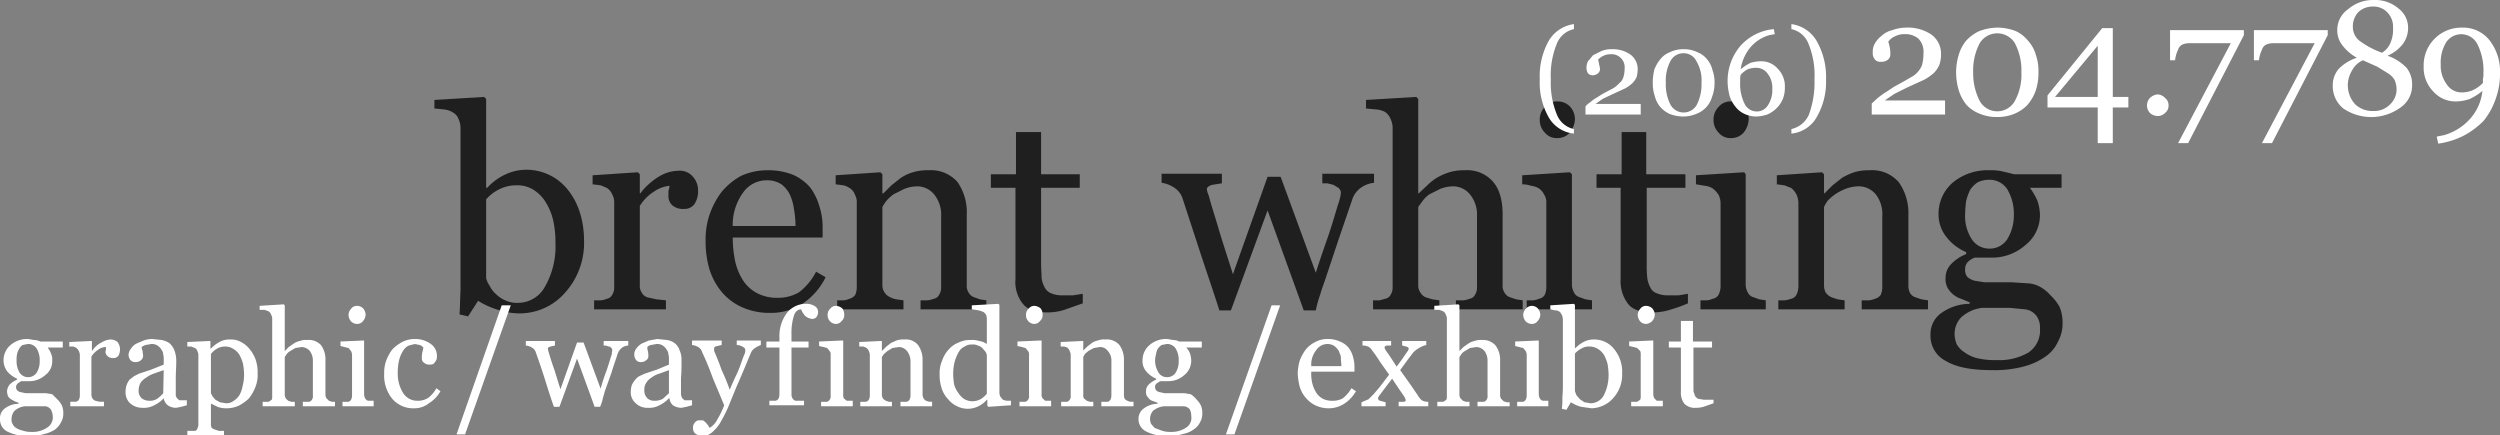 <svg xmlns="http://www.w3.org/2000/svg" data-name="Layer 1" viewBox="0 0 497.8 86.7">
  <rect x="0" y="0" width="497.8" height="86.7" fill="#808080" stroke="none"/>
  <path fill="#1f1f20" d="M116.9 52.4a14.8 14.8 0 0 1-3.8 10.2 12 12 0 0 1-8.9 4.1 13.5 13.5 0 0 1-4.4-.7 16 16 0 0 1-4-1.8l-2 3.1-1.7-.4c.1-1.3.1-2.9.2-4.8V29.9a4.3 4.3 0 0 0-.4-1.9 2.4 2.4 0 0 0-1.1-1.3 4.1 4.1 0 0 0-1.7-.6l-2-.2v-1.7l9.9-.6.4.4v17.7h.2a11.7 11.7 0 0 1 3.7-2.7 10 10 0 0 1 4-.9 10.5 10.5 0 0 1 8.3 3.9c2.2 2.7 3.3 6.2 3.3 10.4m-5.7.2a20 20 0 0 0-.4-4.2 11.8 11.8 0 0 0-1.4-3.6 7.5 7.5 0 0 0-2.4-2.6 6.1 6.1 0 0 0-3.6-1 7.4 7.4 0 0 0-3.4.8 8.2 8.2 0 0 0-2.6 2v15.7a4.8 4.8 0 0 0 .7 1.5 5.2 5.2 0 0 0 1.3 1.7 5.7 5.7 0 0 0 1.8 1.2 5.3 5.3 0 0 0 2.6.5 6.1 6.1 0 0 0 5.3-3.2 16.1 16.1 0 0 0 2.1-8.8M139.6 42.4a4.5 4.5 0 0 1-.7 2.5 2.4 2.4 0 0 1-2.1 1 3.2 3.2 0 0 1-2.3-.7 2.4 2.4 0 0 1-.8-1.8v-1.1a3 3 0 0 0 .2-1 6.5 6.5 0 0 0-3 1.1 8.9 8.9 0 0 0-2.9 2.9V61a2.5 2.5 0 0 0 .4 1.6 2 2 0 0 0 1.1.9l1.8.4 1.9.2v1.8h-14.3v-1.8h1.3a3.5 3.5 0 0 0 1.2-.3 1.5 1.5 0 0 0 1.1-.8 2.7 2.7 0 0 0 .4-1.6V44.7a3.3 3.3 0 0 0-.4-1.7 2.8 2.8 0 0 0-1.1-1.3l-1.2-.5-1.6-.2v-1.8l9-.6.4.4v3.8h.1a13.3 13.3 0 0 1 3.8-3.4 7.7 7.7 0 0 1 3.8-1.1 3.4 3.4 0 0 1 2.8 1.1 4.1 4.1 0 0 1 1.1 3M165 59.5a13.4 13.4 0 0 1-4.5 5.2 11.4 11.4 0 0 1-6.6 1.9 13.2 13.2 0 0 1-5.7-1.2 11.1 11.1 0 0 1-4-3.1 13.4 13.4 0 0 1-2.4-4.6 19.7 19.7 0 0 1-.7-5.5 15.3 15.3 0 0 1 .8-5.2 16.1 16.1 0 0 1 2.4-4.5 13.4 13.4 0 0 1 3.9-3.2 12.7 12.7 0 0 1 5.2-1.1 13.3 13.3 0 0 1 5.1.9 9.7 9.7 0 0 1 3.4 2.5 11.1 11.1 0 0 1 1.8 3.6 13.3 13.3 0 0 1 .7 4.5v1.9h-17.9a24.4 24.4 0 0 0 .5 4.8 11.8 11.8 0 0 0 1.6 3.8 7.6 7.6 0 0 0 2.8 2.5 8.6 8.6 0 0 0 4.1.9 8.2 8.2 0 0 0 4.2-1.1 12.1 12.1 0 0 0 3.4-4.1Zm-6-10.2a18.4 18.4 0 0 0-.3-3.3 10.1 10.1 0 0 0-.8-2.9 5.8 5.8 0 0 0-1.7-2.1 5.2 5.2 0 0 0-2.9-.8 5.7 5.7 0 0 0-4.7 2.4 10.9 10.9 0 0 0-2.1 6.7ZM197 65.9h-13.1v-1.8h1.3a4.2 4.2 0 0 0 1.3-.3 1.5 1.5 0 0 0 1.1-.8 2.7 2.7 0 0 0 .4-1.6v-14a6.4 6.4 0 0 0-1.4-4.4 4.4 4.4 0 0 0-3.3-1.6 7.5 7.5 0 0 0-2.6.5l-2.2 1.1a9 9 0 0 0-1.4 1.3 12 12 0 0 0-.8 1.2V61a2.6 2.6 0 0 0 1.6 2.5 3.4 3.4 0 0 0 1.2.4l1.4.2v1.8h-13.2v-1.8h1.3a3.5 3.5 0 0 0 1.1-.3 2 2 0 0 0 1.2-.8 3.8 3.8 0 0 0 .3-1.6V44.7a3.1 3.1 0 0 0-.4-1.7 2.4 2.4 0 0 0-1.1-1.3 3.3 3.3 0 0 0-1.2-.5L167 41v-1.8l8.9-.6.4.4v3.8h.2l1.6-1.6 1.9-1.5a9 9 0 0 1 2.4-1.1 9.7 9.7 0 0 1 3.1-.4 7 7 0 0 1 5.8 2.4 10.5 10.5 0 0 1 1.8 6.4v14.1a2.4 2.4 0 0 0 .4 1.5 2 2 0 0 0 1.1.9l1.1.4 1.3.2ZM216.2 64.7l-3.4 1.2a10.7 10.7 0 0 1-3.9.6c-2.2 0-3.8-.6-4.7-1.8a6.9 6.9 0 0 1-1.4-4.8V41.7h-4.9V39h5v-8.4h5V39h7.7v2.7h-7.7v15c0 1.2.1 2.1.1 2.9a5.3 5.3 0 0 0 .6 1.9 2.5 2.5 0 0 0 1.3 1.2 5.5 5.5 0 0 0 2.4.4h2l1.9-.3ZM274.2 40.7a5.4 5.4 0 0 0-2.5.9 4.7 4.7 0 0 0-1.9 2.6l-2.6 7.6-2.7 8.1c-.3.9-.7 1.9-1 3a22 22 0 0 0-.9 3.2h-2.4L253 46.2l-7.3 19.9h-2.3c-1.3-4.1-2.7-8.1-4-12.1L236 43.6a4.1 4.1 0 0 0-1.7-2 5.9 5.9 0 0 0-2.4-.9v-1.8h12v1.9l-1.9.3c-.7.2-1.1.5-1.1.9a4 4 0 0 1 .1.5l.3.8c.5 1.9 1.2 4 1.9 6.4s1.7 5.4 2.9 9.2l6.9-19.4h2.6l7 19.1c.8-2.5 1.6-4.8 2.4-7.1s1.4-4.4 2-6.4a9 9 0 0 0 .4-1.3 5 5 0 0 0 .2-1.2 1.4 1.4 0 0 0-.5-.9l-1-.6-1.2-.3h-1v-1.9h10.3Z" style="isolation:isolate" transform="translate(-.6 -4.3)"/>
  <path fill="#1f1f20" d="M303.8 65.9h-13.3v-1.8h1.4a4.2 4.2 0 0 0 1.3-.3 1.5 1.5 0 0 0 1.1-.8 2.7 2.7 0 0 0 .4-1.6v-14a6.4 6.4 0 0 0-1.4-4.4 4.4 4.4 0 0 0-3.3-1.6 7.5 7.5 0 0 0-2.6.5l-2.2 1.1a6.2 6.2 0 0 0-1.4 1.4l-.8 1.1V61a2.4 2.4 0 0 0 .4 1.5 2.2 2.2 0 0 0 1.1 1l1.3.4 1.4.2v1.8H274v-1.8h1.3l1.1-.3a1.5 1.5 0 0 0 1.1-.8 2.7 2.7 0 0 0 .4-1.6V29.9a4.3 4.3 0 0 0-.4-1.9 3.1 3.1 0 0 0-1.1-1.4 4.3 4.3 0 0 0-1.7-.5l-2.1-.2v-1.7l10-.6.4.4v18.8h.1l1.7-1.6a10.5 10.5 0 0 1 1.9-1.5 11.7 11.7 0 0 1 2.5-1.1 10.1 10.1 0 0 1 3.1-.4 6.8 6.8 0 0 1 5.6 2.3c1.3 1.5 1.9 3.7 1.9 6.5v14.1a2.4 2.4 0 0 0 .4 1.5 2 2 0 0 0 1.1.9l1.2.4 1.3.2ZM317.6 65.9h-13v-1.8h1.3a3.5 3.5 0 0 0 1.1-.3 1.7 1.7 0 0 0 1.2-.8 3.8 3.8 0 0 0 .3-1.6V44.7a2.7 2.7 0 0 0-.4-1.6 3.3 3.3 0 0 0-1.1-1.3 3.7 3.7 0 0 0-1.5-.5 5.7 5.7 0 0 0-1.8-.3v-1.8l9.5-.6.4.4v22a3.3 3.3 0 0 0 .4 1.5 1.8 1.8 0 0 0 1.2 1l1.1.4 1.3.2ZM314.2 28a4.5 4.5 0 0 1-1 2.7 3.3 3.3 0 0 1-2.6 1.1 3 3 0 0 1-2.4-1.1 3.5 3.5 0 0 1-1-2.5 3.5 3.5 0 0 1 1-2.6 3 3 0 0 1 2.4-1.1 3.4 3.4 0 0 1 2.6 1 3.7 3.7 0 0 1 1 2.5M336.7 64.7a27 27 0 0 1-3.3 1.2 11.4 11.4 0 0 1-3.9.6q-3.5 0-4.8-1.8a7.4 7.4 0 0 1-1.4-4.8V41.7h-4.8V39h5v-8.4h4.9V39h7.8v2.7h-7.7v15a24 24 0 0 0 .1 2.9 5.3 5.3 0 0 0 .6 1.9 2.2 2.2 0 0 0 1.3 1.2 5.5 5.5 0 0 0 2.4.4h2l1.8-.3ZM352.2 65.9h-13v-1.8h1.3a3.5 3.5 0 0 0 1.1-.3 1.7 1.7 0 0 0 1.2-.8 3.8 3.8 0 0 0 .4-1.6V44.7a3.8 3.8 0 0 0-.4-1.6 4.9 4.9 0 0 0-1.2-1.3 3.7 3.7 0 0 0-1.5-.5l-1.8-.3v-1.8l9.6-.6.3.4v22a3.3 3.3 0 0 0 .4 1.5 1.8 1.8 0 0 0 1.2 1l1.1.4 1.3.2ZM348.8 28a4.5 4.5 0 0 1-1 2.7 3.3 3.3 0 0 1-2.6 1.1 3 3 0 0 1-2.4-1.1 3.5 3.5 0 0 1-1-2.5 3.5 3.5 0 0 1 1-2.6 3 3 0 0 1 2.4-1.1 3.4 3.4 0 0 1 2.6 1 3.3 3.3 0 0 1 1 2.5M384.5 65.9h-13.2v-1.8h1.4a3.5 3.5 0 0 0 1.2-.3 2 2 0 0 0 1.2-.8 3.8 3.8 0 0 0 .3-1.6v-14a6.4 6.4 0 0 0-1.3-4.4 4.4 4.4 0 0 0-3.3-1.6 7.6 7.6 0 0 0-2.7.5A10.3 10.3 0 0 0 366 43a10 10 0 0 0-1.5 1.3 9 9 0 0 0-.7 1.2V61a3.3 3.3 0 0 0 .3 1.5 2.9 2.9 0 0 0 1.2 1l1.2.4 1.4.2v1.8h-13.2v-1.8h1.3a5.3 5.3 0 0 0 1.2-.3 1.5 1.5 0 0 0 1.1-.8 3.8 3.8 0 0 0 .4-1.6V44.7a4.3 4.3 0 0 0-.4-1.7 3.6 3.6 0 0 0-1.1-1.3l-1.3-.5-1.5-.2v-1.8l9-.6.4.4v3.8h.1l1.6-1.6 1.9-1.5a13.3 13.3 0 0 1 2.4-1.1 10.1 10.1 0 0 1 3.1-.4 7 7 0 0 1 5.8 2.4 10.6 10.6 0 0 1 1.9 6.4v14.1a3.3 3.3 0 0 0 .3 1.5 2 2 0 0 0 1.1.9l1.2.4 1.3.2ZM408.9 63.1a9.6 9.6 0 0 1 1.8 2.3 8.1 8.1 0 0 1 .6 3.3 7.4 7.4 0 0 1-.9 3.6 7.2 7.2 0 0 1-2.5 3 13.7 13.7 0 0 1-4.4 2 22.8 22.8 0 0 1-6.3.7c-4.1 0-7.1-.6-9.1-1.8A5.6 5.6 0 0 1 385 71a5.1 5.1 0 0 1 2.2-4.4 9.8 9.8 0 0 1 5.6-1.8v-.3l-1.7-.7a4.8 4.8 0 0 1-2.7-2.2 3.6 3.6 0 0 1-.4-1.9 3.9 3.9 0 0 1 1-2.7 8.4 8.4 0 0 1 3.1-2.1v-.4a9.8 9.8 0 0 1-4-3.1 7.2 7.2 0 0 1-1.5-4.5 8.2 8.2 0 0 1 2.9-6.3 10.9 10.9 0 0 1 7.3-2.4 9.7 9.7 0 0 1 2.4.2l2.5.6h9.4v2.7h-6.3a13.5 13.5 0 0 1 1.5 2.6 9.7 9.7 0 0 1 .5 2.8 7.6 7.6 0 0 1-2.9 6 10 10 0 0 1-6.7 2.5h-3.4a3.8 3.8 0 0 0-1.3.8 2 2 0 0 0-.6 1.5 2.1 2.1 0 0 0 .5 1.6 3.7 3.7 0 0 0 1.4.7l1.9.3h5.4l3 .2a5.7 5.7 0 0 1 2.5.6 7.6 7.6 0 0 1 2.3 1.8m-2.1 6.6a3.9 3.9 0 0 0-.7-2.5 3.3 3.3 0 0 0-2.2-1.3l-3.1-.3h-5.5a7.5 7.5 0 0 0-4.2 1.9 4.8 4.8 0 0 0-1.3 3.5 5.8 5.8 0 0 0 .4 1.8 4.5 4.5 0 0 0 1.5 1.6 7.3 7.3 0 0 0 2.5 1.2 15.4 15.4 0 0 0 4 .4 11.5 11.5 0 0 0 6.3-1.5 5.3 5.3 0 0 0 2.3-4.8m-5.2-22.6a9.6 9.6 0 0 0-1.3-5.1 4.2 4.2 0 0 0-3.7-1.9 5.1 5.1 0 0 0-2.2.5 5.4 5.4 0 0 0-1.5 1.5 11.3 11.3 0 0 0-.8 2.2 23 23 0 0 0-.2 2.6 8.4 8.4 0 0 0 1.3 5 4.1 4.1 0 0 0 3.5 1.9 4.1 4.1 0 0 0 3.6-1.9 9 9 0 0 0 1.3-4.8" style="isolation:isolate" transform="translate(-.6 -4.3)"/>
  <path fill="#fff" d="M12.1 83.9a4.4 4.4 0 0 1 .8 1.1 3.5 3.5 0 0 1 .3 1.6 3.3 3.3 0 0 1-.4 1.7 4.4 4.4 0 0 1-1.2 1.5 6.7 6.7 0 0 1-2.1.9 9.7 9.7 0 0 1-3.1.4 8.8 8.8 0 0 1-4.4-.9 2.7 2.7 0 0 1-1.4-2.5 2.4 2.4 0 0 1 1-2.1 4.6 4.6 0 0 1 2.7-.9v-.2l-.8-.3-.7-.4a1.7 1.7 0 0 1-.6-.6 3 3 0 0 1-.2-1 2.4 2.4 0 0 1 .5-1.3 4.8 4.8 0 0 1 1.5-1v-.2a5.3 5.3 0 0 1-2-1.5 3.8 3.8 0 0 1-.7-2.1A4 4 0 0 1 2.7 73a5.1 5.1 0 0 1 3.5-1.2l1.2.2a2.7 2.7 0 0 1 1.2.3h4.5v1.2h-3a5.4 5.4 0 0 1 .7 1.3 3 3 0 0 1 .2 1.3A3.4 3.4 0 0 1 9.6 79a4.7 4.7 0 0 1-3.2 1.2H4.8l-.6.4a1 1 0 0 0-.4.7 1 1 0 0 0 .3.8 1.5 1.5 0 0 0 .7.3l.9.2h4.1l1.2.2Zm-1 3.2a2.8 2.8 0 0 0-.4-1.3 1.7 1.7 0 0 0-1-.6H5.5a3.7 3.7 0 0 0-2 .9 2.5 2.5 0 0 0-.6 1.7 1.5 1.5 0 0 0 .2.9 1.7 1.7 0 0 0 .7.8A3.3 3.3 0 0 0 5 90a5 5 0 0 0 1.9.3 5.1 5.1 0 0 0 3-.8 2.4 2.4 0 0 0 1.2-2.4M8.5 76.2a4.4 4.4 0 0 0-.6-2.5 2 2 0 0 0-1.8-.9l-1 .2a1.8 1.8 0 0 0-.7.8 3 3 0 0 0-.4 1 5.3 5.3 0 0 0-.1 1.3 4.5 4.5 0 0 0 .6 2.4 2 2 0 0 0 1.7.9 2 2 0 0 0 1.7-.9 4.1 4.1 0 0 0 .6-2.3M24.5 73.9a2.7 2.7 0 0 1-.3 1.2 1.2 1.2 0 0 1-1 .5 1.6 1.6 0 0 1-1.2-.4 1.2 1.2 0 0 1-.4-.8c0-.2.1-.4.1-.6v-.4a2.6 2.6 0 0 0-1.5.5 4.7 4.7 0 0 0-1.4 1.4v7.6a1.4 1.4 0 0 0 .2.7 1 1 0 0 0 .6.5l.8.2h.9v.9h-6.7v-.9h1.1a.9.9 0 0 0 .6-.4 1.9 1.9 0 0 0 .2-.8V75a1.9 1.9 0 0 0-.2-.8 2 2 0 0 0-.6-.7l-.5-.2h-.8v-.9l4.3-.2h.2v1.9h.1a4.6 4.6 0 0 1 1.8-1.6 3.8 3.8 0 0 1 1.8-.6 2.2 2.2 0 0 1 1.4.5 2.5 2.5 0 0 1 .5 1.5M37.8 85l-1.1.3-1 .2A2.9 2.9 0 0 1 34 85a2.2 2.2 0 0 1-.8-1.4 6.2 6.2 0 0 1-1.9 1.4 4.3 4.3 0 0 1-2.4.5 3.6 3.6 0 0 1-2.4-.9 3 3 0 0 1-.9-2.3 4.4 4.4 0 0 1 .2-1.3 3.9 3.9 0 0 1 .6-1.1l.9-.7 1-.5 2.4-.8 2.5-1v-1.3a2.6 2.6 0 0 0-.1-.7 1.6 1.6 0 0 0-.3-.9 2.7 2.7 0 0 0-.7-.8 2.1 2.1 0 0 0-1.4-.4l-1.1.2a2.9 2.9 0 0 0-.8.4 3 3 0 0 0 .2.8c0 .4.1.7.1 1a1.2 1.2 0 0 1-.4.8 1.6 1.6 0 0 1-1.2.4 1.2 1.2 0 0 1-1-.5 1.7 1.7 0 0 1-.3-1 2.1 2.1 0 0 1 .5-1.2 2.7 2.7 0 0 1 1.1-1l1.4-.6a5.1 5.1 0 0 1 1.7-.3l1.9.2a4.7 4.7 0 0 1 1.5.6 3.6 3.6 0 0 1 1 1.4 6 6 0 0 1 .4 2.1c0 1.3-.1 2.4-.1 3.4v3.2a1.1 1.1 0 0 0 .2.8c.1.2.3.3.5.5h1.5Zm-4.6-7-2 .7a5.5 5.5 0 0 0-1.5.8 3.6 3.6 0 0 0-1.1 1 3.3 3.3 0 0 0-.4 1.5 2.1 2.1 0 0 0 .6 1.6 2.5 2.5 0 0 0 1.5.5 2.7 2.7 0 0 0 1.6-.4 6.5 6.5 0 0 0 1.2-1.1ZM50.3 73.8a7.2 7.2 0 0 1 1.2 2.1 7.9 7.9 0 0 1 .4 2.8 6.4 6.4 0 0 1-.5 2.8 8 8 0 0 1-1.3 2.2 9 9 0 0 1-2 1.4 5.9 5.9 0 0 1-2.3.5 5 5 0 0 1-1.9-.3l-1.2-.6h-.1v3.9a1.9 1.9 0 0 0 .1.8 1.3 1.3 0 0 0 .6.4l.9.3h1v.9h-7.3v-.9h1.5a.6.6 0 0 0 .5-.5 1.4 1.4 0 0 0 .2-.7v-14a1.9 1.9 0 0 0-.2-.7 1 1 0 0 0-.5-.6l-.7-.3h-.8v-.9l4.4-.2h.2v1.5h.1a7 7 0 0 1 1.7-1.3 3.9 3.9 0 0 1 2-.5 4.3 4.3 0 0 1 2.3.5 5.5 5.5 0 0 1 1.7 1.4m-2.1 9.3a5.4 5.4 0 0 0 .7-1.9 8.8 8.8 0 0 0 .3-2.4 13.6 13.6 0 0 0-.2-2 7.5 7.5 0 0 0-.7-1.8 3.4 3.4 0 0 0-1.2-1.2 2.9 2.9 0 0 0-1.7-.5 3.1 3.1 0 0 0-1.7.5 3.5 3.5 0 0 0-1.1 1v7.7c0 .2.2.4.3.7l.6.7.9.5 1.2.2a2.3 2.3 0 0 0 1.4-.4 4.1 4.1 0 0 0 1.2-1.1M67.3 85.2h-6.4v-.9h1.3a1 1 0 0 0 .5-.4 1.1 1.1 0 0 0 .2-.8v-6.8a3.3 3.3 0 0 0-.6-2.1 2.3 2.3 0 0 0-1.6-.8l-1.3.2-1 .6a2.2 2.2 0 0 0-.7.6l-.4.6v7.5a1.4 1.4 0 0 0 .2.7c.1.2.3.3.5.5l.6.2h.7v.9h-6.4v-.9h1.2l.6-.4a1.9 1.9 0 0 0 .1-.8V67.9a1.5 1.5 0 0 0-.2-.9 1.3 1.3 0 0 0-.5-.7l-.8-.3h-1v-.8l4.8-.3.2.2v9.1l.8-.8 1-.7a3.3 3.3 0 0 1 1.2-.5 3.4 3.4 0 0 1 1.5-.2 3.3 3.3 0 0 1 2.7 1 4.8 4.8 0 0 1 .9 3.1v6.8a1.4 1.4 0 0 0 .2.7l.5.5.6.2h.6ZM75 85.2h-6.2v-.9H70a1 1 0 0 0 .5-.4 1.9 1.9 0 0 0 .2-.8V75a1.9 1.9 0 0 0-.2-.8l-.5-.6-.8-.2-.8-.2v-.9l4.6-.2h.1v10.7a1.9 1.9 0 0 0 .2.8 1 1 0 0 0 .6.5H75Zm-1.6-18.3a1.9 1.9 0 0 1-.5 1.3 1.4 1.4 0 0 1-1.2.6 1.7 1.7 0 0 1-1.2-.5A2.1 2.1 0 0 1 70 67a1.8 1.8 0 0 1 .5-1.2 1.4 1.4 0 0 1 1.2-.6 1.7 1.7 0 0 1 1.2.5 2.1 2.1 0 0 1 .5 1.2M83.1 85.6a5.5 5.5 0 0 1-4.4-1.9 7.3 7.3 0 0 1-1.6-5 7.1 7.1 0 0 1 .4-2.6 9.4 9.4 0 0 1 1.2-2.2 7.5 7.5 0 0 1 2-1.5 5.4 5.4 0 0 1 2.5-.6 5.3 5.3 0 0 1 3.2 1 2.9 2.9 0 0 1 1.2 2.5 1.5 1.5 0 0 1-.4 1.1c-.2.4-.5.5-1 .5a1.6 1.6 0 0 1-1.2-.4.9.9 0 0 1-.4-.8 6.2 6.2 0 0 1 .1-1.3 5 5 0 0 0 .2-.9 1.8 1.8 0 0 0-.7-.5l-1-.2-1.2.3a2.6 2.6 0 0 0-1.1 1 6.1 6.1 0 0 0-.8 1.8 10 10 0 0 0-.3 2.7 7.2 7.2 0 0 0 1.1 4 3.3 3.3 0 0 0 2.8 1.5 3.8 3.8 0 0 0 2.2-.6 6.4 6.4 0 0 0 1.6-1.9l.8.6a6.6 6.6 0 0 1-2.3 2.4 4.6 4.6 0 0 1-2.9 1M102.3 65.1l-9.1 25.7h-1.7l9-25.7ZM125.7 73.1a2.4 2.4 0 0 0-1.2.4 2.7 2.7 0 0 0-.9 1.2c-.4 1.3-.9 2.6-1.2 3.7l-1.4 3.9c-.1.5-.3 1-.4 1.5s-.3 1-.5 1.5H119l-3.5-9.6-3.5 9.6h-1.1c-.7-1.9-1.3-3.9-1.9-5.8s-1.2-3.6-1.7-5a1.6 1.6 0 0 0-.8-1 2.8 2.8 0 0 0-1.2-.4v-.9h5.8v.9l-.9.2c-.3.1-.5.2-.5.4v.2a.8.8 0 0 1 .1.4c.3.9.6 2 1 3.1s.8 2.6 1.4 4.4l3.3-9.3h1.3l3.4 9.2a34 34 0 0 1 1.1-3.4c.4-1.1.7-2.2 1-3.1s.1-.5.1-.6a1.3 1.3 0 0 0 .1-.6c0-.2 0-.3-.2-.4a.5.5 0 0 0-.5-.3l-.6-.2h-.4v-.9h4.9ZM138.4 85l-1.1.3-1 .2a3.1 3.1 0 0 1-1.7-.5 2.1 2.1 0 0 1-.7-1.4h-.1a6.2 6.2 0 0 1-1.9 1.4 4.1 4.1 0 0 1-2.3.5 3.2 3.2 0 0 1-2.4-.9 2.8 2.8 0 0 1-1-2.3 4.4 4.4 0 0 1 .2-1.3 4.1 4.1 0 0 1 .7-1.1 2.7 2.7 0 0 1 .8-.7l1.1-.5 2.4-.8 2.4-1v-1.3a2.6 2.6 0 0 0-.1-.7 1.6 1.6 0 0 0-.3-.9 2.7 2.7 0 0 0-.7-.8 2 2 0 0 0-1.4-.4l-1.1.2a1.4 1.4 0 0 0-.7.4 2.5 2.5 0 0 0 .1.8 3.8 3.8 0 0 1 .1 1 .9.9 0 0 1-.4.8 1.6 1.6 0 0 1-1.2.4 1.1 1.1 0 0 1-.9-.5 1.7 1.7 0 0 1-.3-1 1.9 1.9 0 0 1 .4-1.2 3.6 3.6 0 0 1 1.1-1l1.4-.6 1.7-.3 1.9.2a3.4 3.4 0 0 1 1.5.6 2.8 2.8 0 0 1 1 1.4 4.4 4.4 0 0 1 .4 2.1c0 1.3 0 2.4-.1 3.4v3.2a1.9 1.9 0 0 0 .2.8c.1.2.3.3.5.5h1.5Zm-4.6-7-1.9.7a4.8 4.8 0 0 0-1.6.8 3.2 3.2 0 0 0-1 1 2.4 2.4 0 0 0-.4 1.5 2.1 2.1 0 0 0 .6 1.6 2 2 0 0 0 1.4.5 3.3 3.3 0 0 0 1.7-.4l1.2-1.1ZM138.6 89.5a1.4 1.4 0 0 1 .4-1.1 1 1 0 0 1 .9-.4h.7l.5.4.5.6.3.5a4.1 4.1 0 0 0 1.6-1.8 16 16 0 0 0 1.3-2.7l-2.3-5.5a55 55 0 0 0-2.1-5.1 1.6 1.6 0 0 0-.8-1 2.8 2.8 0 0 0-1.2-.4v-.9h5.9v.9l-.9.2c-.4.1-.6.2-.6.4v.6c.4.9.9 2.1 1.5 3.8a41 41 0 0 1 1.6 3.9c.4-.9.8-1.9 1.3-2.9s.9-2.2 1.4-3.6l.3-.7a2 2 0 0 0 .1-.7c0-.3-.2-.5-.6-.7a2.3 2.3 0 0 0-1.1-.3v-.9h4.8v.9a4.5 4.5 0 0 0-1 .5 2.2 2.2 0 0 0-1 1.1c-1 2.4-1.9 4.6-2.8 6.6l-1.8 4.4c-.6 1.3-1.1 2.2-1.5 2.9a7.5 7.5 0 0 1-1.3 1.6 3.8 3.8 0 0 1-1.1.8l-1 .2a2.5 2.5 0 0 1-1.6-.5 1.4 1.4 0 0 1-.4-1.1M163.5 66.4a1.7 1.7 0 0 1-.3 1 1.1 1.1 0 0 1-1 .4l-.7-.2-.6-.4-.5-.7-.3-.6c-.6 0-1.1.4-1.4 1.2a11.6 11.6 0 0 0-.5 3.8v1.4h3.4v1.2h-3.4v9.4a1.4 1.4 0 0 0 .2.7 1 1 0 0 0 .6.5h1.7v.9h-6.9v-.9h1.2a.9.9 0 0 0 .6-.4 1.9 1.9 0 0 0 .2-.8v-9.4h-2.6v-1.2h2.6v-.9a7.6 7.6 0 0 1 1.5-4.8 4.8 4.8 0 0 1 3.8-1.8 3 3 0 0 1 1.8.5 1.3 1.3 0 0 1 .6 1.1M170.4 85.2h-6.3v-.9h1.2a1 1 0 0 0 .5-.4 1.1 1.1 0 0 0 .2-.8V75a1.1 1.1 0 0 0-.2-.8l-.5-.6-.7-.2-.9-.2v-.9l4.6-.2h.2v10.7a1.9 1.9 0 0 0 .1.8l.6.5h1.2Zm-1.7-18.3a1.5 1.5 0 0 1-.5 1.3 1.4 1.4 0 0 1-1.2.6 1.6 1.6 0 0 1-1.1-.5 1.7 1.7 0 0 1-.5-1.3 1.5 1.5 0 0 1 .5-1.2 1.4 1.4 0 0 1 1.1-.6 2.1 2.1 0 0 1 1.3.5 1.9 1.9 0 0 1 .4 1.2M186.2 85.2h-6.3v-.9h1.2a.9.9 0 0 0 .6-.4 1.9 1.9 0 0 0 .2-.8v-6.8a3.3 3.3 0 0 0-.7-2.1 2.1 2.1 0 0 0-1.6-.8l-1.3.2-1 .6-.7.6-.4.6v7.5a1.4 1.4 0 0 0 .2.7c.1.2.3.3.6.5l.6.2h.6v.9h-6.3v-.9h1.1a.9.9 0 0 0 .6-.4 1.9 1.9 0 0 0 .2-.8V75a1.9 1.9 0 0 0-.2-.8 1.3 1.3 0 0 0-.6-.7l-.5-.2h-.8v-.9l4.3-.2h.2v1.9h.1l.8-.8.9-.7 1.1-.5a4.1 4.1 0 0 1 1.6-.2 3.1 3.1 0 0 1 2.7 1.1 5 5 0 0 1 .9 3.1v6.8a1.4 1.4 0 0 0 .2.7 1.2 1.2 0 0 0 .5.5l.6.2h.6ZM201.9 85l-4.5.3-.2-.2v-1.2h-.1a5.2 5.2 0 0 1-1.7 1.3 4.7 4.7 0 0 1-4.2 0 4.9 4.9 0 0 1-1.8-1.4 5.4 5.4 0 0 1-1.3-2.2 8.2 8.2 0 0 1-.4-2.8 6.2 6.2 0 0 1 .5-2.7 6.1 6.1 0 0 1 1.3-2.2 4.8 4.8 0 0 1 2-1.4 4.9 4.9 0 0 1 2.4-.5 4.7 4.7 0 0 1 1.7.2 3.4 3.4 0 0 1 1.5.6v-4.7a3.4 3.4 0 0 0-.1-1 2 2 0 0 0-.6-.7l-.9-.3-1.4-.2v-.8l5.3-.3.2.2v17.5a1.9 1.9 0 0 0 .2.8l.5.6.7.2h.9Zm-4.8-2.3v-7.6a1.6 1.6 0 0 0-.3-.8l-.6-.7a1.9 1.9 0 0 0-.9-.5 2.2 2.2 0 0 0-1.2-.2 2.3 2.3 0 0 0-1.4.4 2.5 2.5 0 0 0-1.2 1.1 8.4 8.4 0 0 0-.8 1.9 10 10 0 0 0-.3 2.5 12.5 12.5 0 0 0 .2 2.1 4.8 4.8 0 0 0 .8 1.6 4.3 4.3 0 0 0 1.1 1.2 3.4 3.4 0 0 0 1.7.5 3.5 3.5 0 0 0 1.8-.5 5.2 5.2 0 0 0 1.1-1M209.9 85.2h-6.3v-.9h1.2a1 1 0 0 0 .5-.4 1.1 1.1 0 0 0 .2-.8V75a1.1 1.1 0 0 0-.2-.8l-.5-.6-.7-.2-.9-.2v-.9l4.6-.2h.2v10.7a1.1 1.1 0 0 0 .2.8l.5.5h1.2Zm-1.7-18.3a1.5 1.5 0 0 1-.5 1.3 1.4 1.4 0 0 1-1.2.6 1.6 1.6 0 0 1-1.1-.5 1.7 1.7 0 0 1-.5-1.3 1.5 1.5 0 0 1 .5-1.2 1.4 1.4 0 0 1 1.1-.6 2.1 2.1 0 0 1 1.3.5 1.9 1.9 0 0 1 .4 1.2M226.3 85.2h-6.4v-.9h1.3a1 1 0 0 0 .5-.4 1.9 1.9 0 0 0 .2-.8v-6.8a2.8 2.8 0 0 0-.7-2.1 1.9 1.9 0 0 0-1.6-.8l-1.2.2-1.1.6-.7.6c-.1.3-.3.5-.3.6v7.5a1.5 1.5 0 0 0 .1.7l.6.5.6.2h.7v.9h-6.4v-.9h1.2a1 1 0 0 0 .5-.4 1.1 1.1 0 0 0 .2-.8V75a1.9 1.9 0 0 0-.2-.8 1.8 1.8 0 0 0-.5-.7l-.6-.2h-.7v-.9l4.3-.2h.2v1.9l.8-.8.9-.7a3.3 3.3 0 0 1 1.2-.5 3.4 3.4 0 0 1 1.5-.2 3.3 3.3 0 0 1 2.8 1.1 5 5 0 0 1 .9 3.1v6.8a1.5 1.5 0 0 0 .1.7 1 1 0 0 0 .6.5l.5.2h.7ZM238.9 83.9a4.4 4.4 0 0 1 .8 1.1 3.5 3.5 0 0 1 .3 1.6 3.3 3.3 0 0 1-.4 1.7 3.7 3.7 0 0 1-1.3 1.5 5.1 5.1 0 0 1-2.1.9 8.7 8.7 0 0 1-3 .4 8.5 8.5 0 0 1-4.4-.9 2.7 2.7 0 0 1-1.5-2.5 2.5 2.5 0 0 1 1.1-2.1 4.6 4.6 0 0 1 2.7-.9v-.2l-.8-.3a2 2 0 0 1-.8-.4l-.5-.6a1.6 1.6 0 0 1-.2-1 1.8 1.8 0 0 1 .5-1.3 4.8 4.8 0 0 1 1.5-1v-.2a5.3 5.3 0 0 1-2-1.5 3.1 3.1 0 0 1-.7-2.1 4 4 0 0 1 1.4-3.1 5.1 5.1 0 0 1 3.5-1.2l1.2.2a2.7 2.7 0 0 1 1.2.3h4.5v1.2h-3.1a3.5 3.5 0 0 1 .8 1.3 6 6 0 0 1 .2 1.3 3.7 3.7 0 0 1-1.4 2.9 4.7 4.7 0 0 1-3.2 1.2h-1.6l-.6.4a.8.8 0 0 0-.4.7 1 1 0 0 0 .3.8 1.5 1.5 0 0 0 .7.3l.9.2h4l1.2.2a5 5 0 0 1 1.2 1.1m-1.1 3.2a2.8 2.8 0 0 0-.3-1.3 1.7 1.7 0 0 0-1.1-.6h-4.1a4.1 4.1 0 0 0-2.1.9 2.5 2.5 0 0 0-.6 1.7 2.9 2.9 0 0 0 .2.9l.7.8 1.3.5a5 5 0 0 0 1.9.3 5.1 5.1 0 0 0 3-.8 2.3 2.3 0 0 0 1.1-2.4m-2.5-10.9a4.4 4.4 0 0 0-.6-2.5 2 2 0 0 0-1.8-.9l-1 .2a3 3 0 0 0-.8.8 2.9 2.9 0 0 0-.3 1 5 5 0 0 0-.2 1.3 4.5 4.5 0 0 0 .7 2.4 1.9 1.9 0 0 0 1.6.9 2 2 0 0 0 1.8-.9 4.1 4.1 0 0 0 .6-2.3M255.5 65.1l-9.1 25.7h-1.7l9.1-25.7ZM270.6 82.2a7.3 7.3 0 0 1-2.2 2.4 5.7 5.7 0 0 1-3.1 1 6.1 6.1 0 0 1-2.8-.6 5.8 5.8 0 0 1-1.9-1.5 5.9 5.9 0 0 1-1.2-2.2 12.6 12.6 0 0 1-.4-2.7 11 11 0 0 1 .4-2.5 9.4 9.4 0 0 1 1.2-2.2 5.8 5.8 0 0 1 1.9-1.5 5.1 5.1 0 0 1 2.5-.6 5.7 5.7 0 0 1 2.4.5 4.3 4.3 0 0 1 1.7 1.2 5.1 5.1 0 0 1 .9 1.8 7.1 7.1 0 0 1 .3 2.1v.9h-8.6a8.2 8.2 0 0 0 .2 2.3 6.4 6.4 0 0 0 .8 1.9 3.7 3.7 0 0 0 1.3 1.2 4.2 4.2 0 0 0 2 .4 3.9 3.9 0 0 0 2-.5 7.1 7.1 0 0 0 1.7-2Zm-2.9-5c0-.5-.1-1-.1-1.6s-.3-1-.4-1.4a4.3 4.3 0 0 0-.9-1 2.5 2.5 0 0 0-1.3-.4 2.7 2.7 0 0 0-2.3 1.2 4.6 4.6 0 0 0-1 3.2ZM285 85.2h-5.9v-.9h1c.2 0 .4-.1.4-.3s-.1-.2-.1-.4l-.3-.5-.9-1.3-1.4-2.1-1.3 1.7-1.2 1.6-.2.3a.5.5 0 0 0-.1.3.5.5 0 0 0 .4.5l1.1.3v.8h-4.8v-.8l1.4-.6 1-1 1.2-1.4 1.9-2.5-1.7-2.4c-.6-.9-1.1-1.7-1.6-2.3a2.7 2.7 0 0 0-.7-.8 2.5 2.5 0 0 0-1.3-.3v-.9h5.7v.9h-.9c-.2.1-.4.2-.4.3v.2l.2.4.9 1.3 1.3 2 1.1-1.5 1.1-1.6c.1 0 .1-.1.1-.2a.4.4 0 0 0 .1-.3c0-.2-.2-.3-.5-.4l-.8-.2v-.9h4.8v.8a4.8 4.8 0 0 0-1.6.7 3.9 3.9 0 0 0-1 .8l-1 1.3-1.6 2.2 2 2.8 1.5 2.2a3.9 3.9 0 0 0 .8 1 2.5 2.5 0 0 0 1.3.3ZM301.2 85.2h-6.4v-.9h1.3a1 1 0 0 0 .5-.4 1.1 1.1 0 0 0 .2-.8v-6.8a3.3 3.3 0 0 0-.6-2.1 2.3 2.3 0 0 0-1.6-.8l-1.3.2-1 .6a2.2 2.2 0 0 0-.7.6l-.4.6v7.5a1.4 1.4 0 0 0 .2.7l.5.5.6.2h.7v.9h-6.4v-.9h1.2l.6-.4a1.9 1.9 0 0 0 .1-.8V67.9a1.5 1.5 0 0 0-.2-.9 1.3 1.3 0 0 0-.5-.7l-.8-.3h-1v-.8l4.8-.3.2.2v9.1l.8-.8 1-.7a3.3 3.3 0 0 1 1.2-.5 3.4 3.4 0 0 1 1.5-.2 3.3 3.3 0 0 1 2.7 1.1 4.8 4.8 0 0 1 .9 3.1V83a1.4 1.4 0 0 0 .2.7l.5.5.6.2h.6ZM308.9 85.2h-6.2v-.9h1.2a1 1 0 0 0 .5-.4 1.9 1.9 0 0 0 .2-.8V75a1.9 1.9 0 0 0-.2-.8l-.5-.6-.8-.2-.8-.2v-.9l4.6-.2h.1v10.7a1.9 1.9 0 0 0 .2.8 1 1 0 0 0 .6.5h1.1Zm-1.6-18.3a1.9 1.9 0 0 1-.5 1.3 1.4 1.4 0 0 1-1.2.6 1.8 1.8 0 0 1-1.2-.5 2.1 2.1 0 0 1-.5-1.3 1.8 1.8 0 0 1 .5-1.2 1.6 1.6 0 0 1 1.2-.6 1.7 1.7 0 0 1 1.2.5 2.1 2.1 0 0 1 .5 1.2M323.6 78.7a6.9 6.9 0 0 1-1.8 4.9 6 6 0 0 1-4.3 2l-2.1-.3a7.2 7.2 0 0 1-2-.9l-.9 1.5-.9-.2a15.5 15.5 0 0 0 .1-2.3 24 24 0 0 0 .1-2.7V67.9a2.9 2.9 0 0 0-.2-.9c-.2-.3-.3-.6-.6-.7a1.3 1.3 0 0 0-.8-.2l-.9-.2v-.8l4.7-.3.2.2v8.6h.1a6.8 6.8 0 0 1 1.8-1.3 4.3 4.3 0 0 1 1.9-.4 5 5 0 0 1 4 1.9 7.1 7.1 0 0 1 1.6 4.9m-2.7.1a13.6 13.6 0 0 0-.2-2 7.5 7.5 0 0 0-.7-1.8 3.4 3.4 0 0 0-1.2-1.2 3.1 3.1 0 0 0-1.7-.5 2.7 2.7 0 0 0-1.6.4 4.1 4.1 0 0 0-1.3 1v7.5l.3.8.7.8.9.6 1.2.2a3 3 0 0 0 2.6-1.5 8.8 8.8 0 0 0 1-4.3M331.7 85.2h-6.3v-.9h1.2l.6-.4a1.9 1.9 0 0 0 .1-.8V75a1.9 1.9 0 0 0-.1-.8l-.6-.6-.7-.2-.9-.2v-.9l4.6-.2h.2v10.7a1.9 1.9 0 0 0 .2.8l.5.5h1.2Zm-1.6-18.3a1.9 1.9 0 0 1-.5 1.3 1.8 1.8 0 0 1-1.3.6 1.6 1.6 0 0 1-1.1-.5 2.1 2.1 0 0 1-.5-1.3 1.8 1.8 0 0 1 .5-1.2 1.4 1.4 0 0 1 1.1-.6 1.9 1.9 0 0 1 1.3.5 2.1 2.1 0 0 1 .5 1.2M341.8 84.6l-1.7.6a4.8 4.8 0 0 1-1.8.3 2.9 2.9 0 0 1-2.3-.8 3.6 3.6 0 0 1-.7-2.4v-8.8h-2.4v-1.2h2.4v-4.1h2.4v4.1h3.8v1.2h-3.7v8.7l.3.9a1.7 1.7 0 0 0 .6.6l1.2.2h1.9ZM314 30.9a6.5 6.5 0 0 1-5-3.2 14 14 0 0 1-1.8-7.6 14.4 14.4 0 0 1 1.8-7.7 6.9 6.9 0 0 1 5-3.3v1a4.7 4.7 0 0 0-3.4 2.9 16.5 16.5 0 0 0-1.2 7.1 16.6 16.6 0 0 0 1.2 7A4.7 4.7 0 0 0 314 30ZM327.3 27.1h-11v-1.6a3.6 3.6 0 0 1 .9-.8 8.5 8.5 0 0 1 1.4-1l1.1-.7 1.5-.8a5.6 5.6 0 0 0 1.4-.9l.9-.9a3.6 3.6 0 0 0 .4-.9 6.3 6.3 0 0 0 .2-1.6 2.6 2.6 0 0 0-2.8-2.8 3.2 3.2 0 0 0-1.4.3 3.1 3.1 0 0 0-1.1.8 2.9 2.9 0 0 1 .2.9 4.4 4.4 0 0 1 .2 1 1.2 1.2 0 0 1-.4.8 1.8 1.8 0 0 1-1.1.4 1.3 1.3 0 0 1-.9-.4 2 2 0 0 1-.3-1.1 2.8 2.8 0 0 1 .3-1.3l1-1.2 1.6-.8a4.9 4.9 0 0 1 2.1-.4 6.1 6.1 0 0 1 3.8 1.1 3.6 3.6 0 0 1 1.4 2.9 6.8 6.8 0 0 1-.2 1.5 3.8 3.8 0 0 1-.9 1.3 7 7 0 0 1-1.4 1l-2.6 1.2-1.9.9-1.4 1h9ZM340.5 16.1a5.1 5.1 0 0 1 1.1 2.2 6.9 6.9 0 0 1 .4 2.5 7.8 7.8 0 0 1-.5 2.8 5.1 5.1 0 0 1-3.2 3.4 6.6 6.6 0 0 1-2.5.5 7.6 7.6 0 0 1-2.7-.5 5.5 5.5 0 0 1-1.9-1.4 5.1 5.1 0 0 1-1.1-2.2 7.5 7.5 0 0 1-.4-2.6 11 11 0 0 1 .3-2.6 7.2 7.2 0 0 1 1.2-2.1 4.5 4.5 0 0 1 1.9-1.4 6 6 0 0 1 2.7-.6 6.1 6.1 0 0 1 2.8.6 4.5 4.5 0 0 1 1.9 1.4m-1.1 4.7a7.4 7.4 0 0 0-1-4.3 2.8 2.8 0 0 0-2.6-1.6 2.9 2.9 0 0 0-2.6 1.6 8.3 8.3 0 0 0-.9 4.3 8.9 8.9 0 0 0 .9 4.3 3 3 0 0 0 2.6 1.6 3 3 0 0 0 2.7-1.6 8.9 8.9 0 0 0 .9-4.3M356 21.7a5.9 5.9 0 0 1-.4 2.3 5.7 5.7 0 0 1-1.2 1.8 5.9 5.9 0 0 1-1.9 1.3 7.8 7.8 0 0 1-2.2.4 5.9 5.9 0 0 1-2.3-.5 4.9 4.9 0 0 1-1.8-1.4 6.6 6.6 0 0 1-1.2-2.2 11.8 11.8 0 0 1-.4-2.8 10.8 10.8 0 0 1 2.5-7.1 10.1 10.1 0 0 1 6.7-3.4l.2 1-1.1.2a7.7 7.7 0 0 0-3.9 2.6 9 9 0 0 0-1.8 4.2 9.6 9.6 0 0 1 2-1.3 7.6 7.6 0 0 1 2.1-.3 4.3 4.3 0 0 1 3.3 1.5 4.9 4.9 0 0 1 1.4 3.7m-2.5.3a4.5 4.5 0 0 0-.9-3 2.8 2.8 0 0 0-2.3-1.2 4.7 4.7 0 0 0-1.7.3 4.9 4.9 0 0 0-1.4 1.1 3.5 3.5 0 0 0-.1.7v.8a8.9 8.9 0 0 0 .9 4.3 2.7 2.7 0 0 0 2.4 1.5 2.6 2.6 0 0 0 2.2-1.2 5.4 5.4 0 0 0 .9-3.3M364.2 20.1a14 14 0 0 1-1.9 7.6 6.5 6.5 0 0 1-5 3.2V30a5 5 0 0 0 3.5-2.9 18.6 18.6 0 0 0 1.1-7 16.5 16.5 0 0 0-1.2-7.1 4.7 4.7 0 0 0-3.4-2.9v-1a6.9 6.9 0 0 1 5 3.3 14.4 14.4 0 0 1 1.9 7.7M387.9 27.1h-14.6v-2.2l1.1-1a14 14 0 0 1 1.8-1.3l1.5-1 2-1.1 1.9-1.1a4.6 4.6 0 0 0 1.2-1.2 3.1 3.1 0 0 0 .6-1.3 8.8 8.8 0 0 0 .2-2 3.7 3.7 0 0 0-1-2.9 4 4 0 0 0-2.7-.9 4.1 4.1 0 0 0-1.9.4 3.1 3.1 0 0 0-1.4 1.1 10 10 0 0 1 .3 1.2 5.7 5.7 0 0 1 .1 1.3 1.3 1.3 0 0 1-.5 1.1 2 2 0 0 1-1.4.4 1.3 1.3 0 0 1-1.2-.5 2 2 0 0 1-.4-1.4 3.3 3.3 0 0 1 .4-1.7 5.2 5.2 0 0 1 1.4-1.6 4.7 4.7 0 0 1 2.1-1.1 8.1 8.1 0 0 1 2.7-.5 8.4 8.4 0 0 1 5.1 1.4 4.7 4.7 0 0 1 1.9 3.9 6.4 6.4 0 0 1-.3 2 5 5 0 0 1-1.1 1.7 10 10 0 0 1-2 1.4l-3.3 1.5-2.6 1.3-1.9 1.3h12ZM404.5 12.5a6.9 6.9 0 0 1 1.5 2.8 9.7 9.7 0 0 1 .5 3.4 11.2 11.2 0 0 1-.6 3.8 8.8 8.8 0 0 1-1.7 2.8 7.8 7.8 0 0 1-2.6 1.7 8.8 8.8 0 0 1-3.3.6 8.6 8.6 0 0 1-3.6-.7 6.8 6.8 0 0 1-2.6-1.8 8.9 8.9 0 0 1-1.5-2.9 13 13 0 0 1-.5-3.5 12.1 12.1 0 0 1 .5-3.4 8 8 0 0 1 1.5-2.9 8.3 8.3 0 0 1 2.6-1.9 10.5 10.5 0 0 1 3.6-.7 10.2 10.2 0 0 1 3.7.7 7.1 7.1 0 0 1 2.5 2m-1.4 6.2a11.6 11.6 0 0 0-1.3-5.8 4.1 4.1 0 0 0-7 0 11.6 11.6 0 0 0-1.3 5.8 12 12 0 0 0 1.3 5.7 4 4 0 0 0 7 0 10.9 10.9 0 0 0 1.3-5.7M424.4 25.7h-3.1v7.1h-3v-7.1h-10v-2.4l10.9-13.4h2.1v13.7h3.1Zm-6.1-2.1V13.4l-8.5 10.2ZM432.4 25.3a1.8 1.8 0 0 1-.7 1.5 2 2 0 0 1-1.5.6 2.4 2.4 0 0 1-1.5-.6 2.2 2.2 0 0 1 0-3 2.6 2.6 0 0 1 1.5-.7 2.1 2.1 0 0 1 1.5.7 1.8 1.8 0 0 1 .7 1.5M447.4 11.3l-11.1 21.5h-2l10.5-19.9h-8.3a3.5 3.5 0 0 0-1.4.3 1.7 1.7 0 0 0-.8 1 6.5 6.5 0 0 0-.6 2.1h-1v-6h14.7ZM464.1 11.3 453 32.8h-2l10.5-19.9h-8.3a3.5 3.5 0 0 0-1.4.3 1.7 1.7 0 0 0-.8 1 6.5 6.5 0 0 0-.6 2.1h-1v-6h14.7ZM480.9 21.2a5.3 5.3 0 0 1-2.3 4.5 9.9 9.9 0 0 1-11.4.2 5.7 5.7 0 0 1-2.1-4.5 5 5 0 0 1 1.2-3.4 8.9 8.9 0 0 1 3.6-2.2 9.2 9.2 0 0 1-2.9-2.5 4.7 4.7 0 0 1-1-3 5 5 0 0 1 2.2-4.2 7.6 7.6 0 0 1 5.1-1.8 7.1 7.1 0 0 1 4.9 1.7 4.8 4.8 0 0 1 1.9 4 5.4 5.4 0 0 1-1 3 7.8 7.8 0 0 1-3.1 2.4 9.6 9.6 0 0 1 3.8 2.4 5.3 5.3 0 0 1 1.1 3.4m-3.1.7a4.7 4.7 0 0 0-.4-1.7 4 4 0 0 0-1.3-1.3l-2.1-1.3-2.9-1.3a4.5 4.5 0 0 0-2.2 2.1 5.6 5.6 0 0 0 .6 6.6 4.9 4.9 0 0 0 3.6 1.4 4.4 4.4 0 0 0 3.4-1.3 4.1 4.1 0 0 0 1.3-3.2m-.7-12a4.1 4.1 0 0 0-1.1-3.1 3.8 3.8 0 0 0-2.9-1.2 4.2 4.2 0 0 0-2.9 1.1 4.2 4.2 0 0 0-1.1 2.9 3.5 3.5 0 0 0 1.3 2.8 17.4 17.4 0 0 0 4.5 2.4 4.1 4.1 0 0 0 1.7-2 6.5 6.5 0 0 0 .5-2.9M498.4 19a14.4 14.4 0 0 1-.9 5.1 14 14 0 0 1-2.4 4.3 16.5 16.5 0 0 1-3.9 2.9 16.1 16.1 0 0 1-5.1 1.6l-.3-1.4 1.5-.3a11.1 11.1 0 0 0 5.2-3.3 9.9 9.9 0 0 0 2.4-5.5 11.7 11.7 0 0 1-2.5 1.6 8.8 8.8 0 0 1-2.9.5 5.9 5.9 0 0 1-4.4-2 6.8 6.8 0 0 1-1.9-5 7.5 7.5 0 0 1 7.6-7.7 6.7 6.7 0 0 1 5.5 2.5 10.1 10.1 0 0 1 2.1 6.7m-3.3-.1a11.7 11.7 0 0 0-1.2-5.8 3.6 3.6 0 0 0-6.2-.4 7.7 7.7 0 0 0-1.1 4.4 6.2 6.2 0 0 0 1.2 4 3.5 3.5 0 0 0 3.1 1.6 5.4 5.4 0 0 0 2.2-.5 6.2 6.2 0 0 0 1.9-1.4V20a4 4 0 0 0 .1-.5Z" style="isolation:isolate" transform="translate(-.6 -4.3)"/>
</svg>

